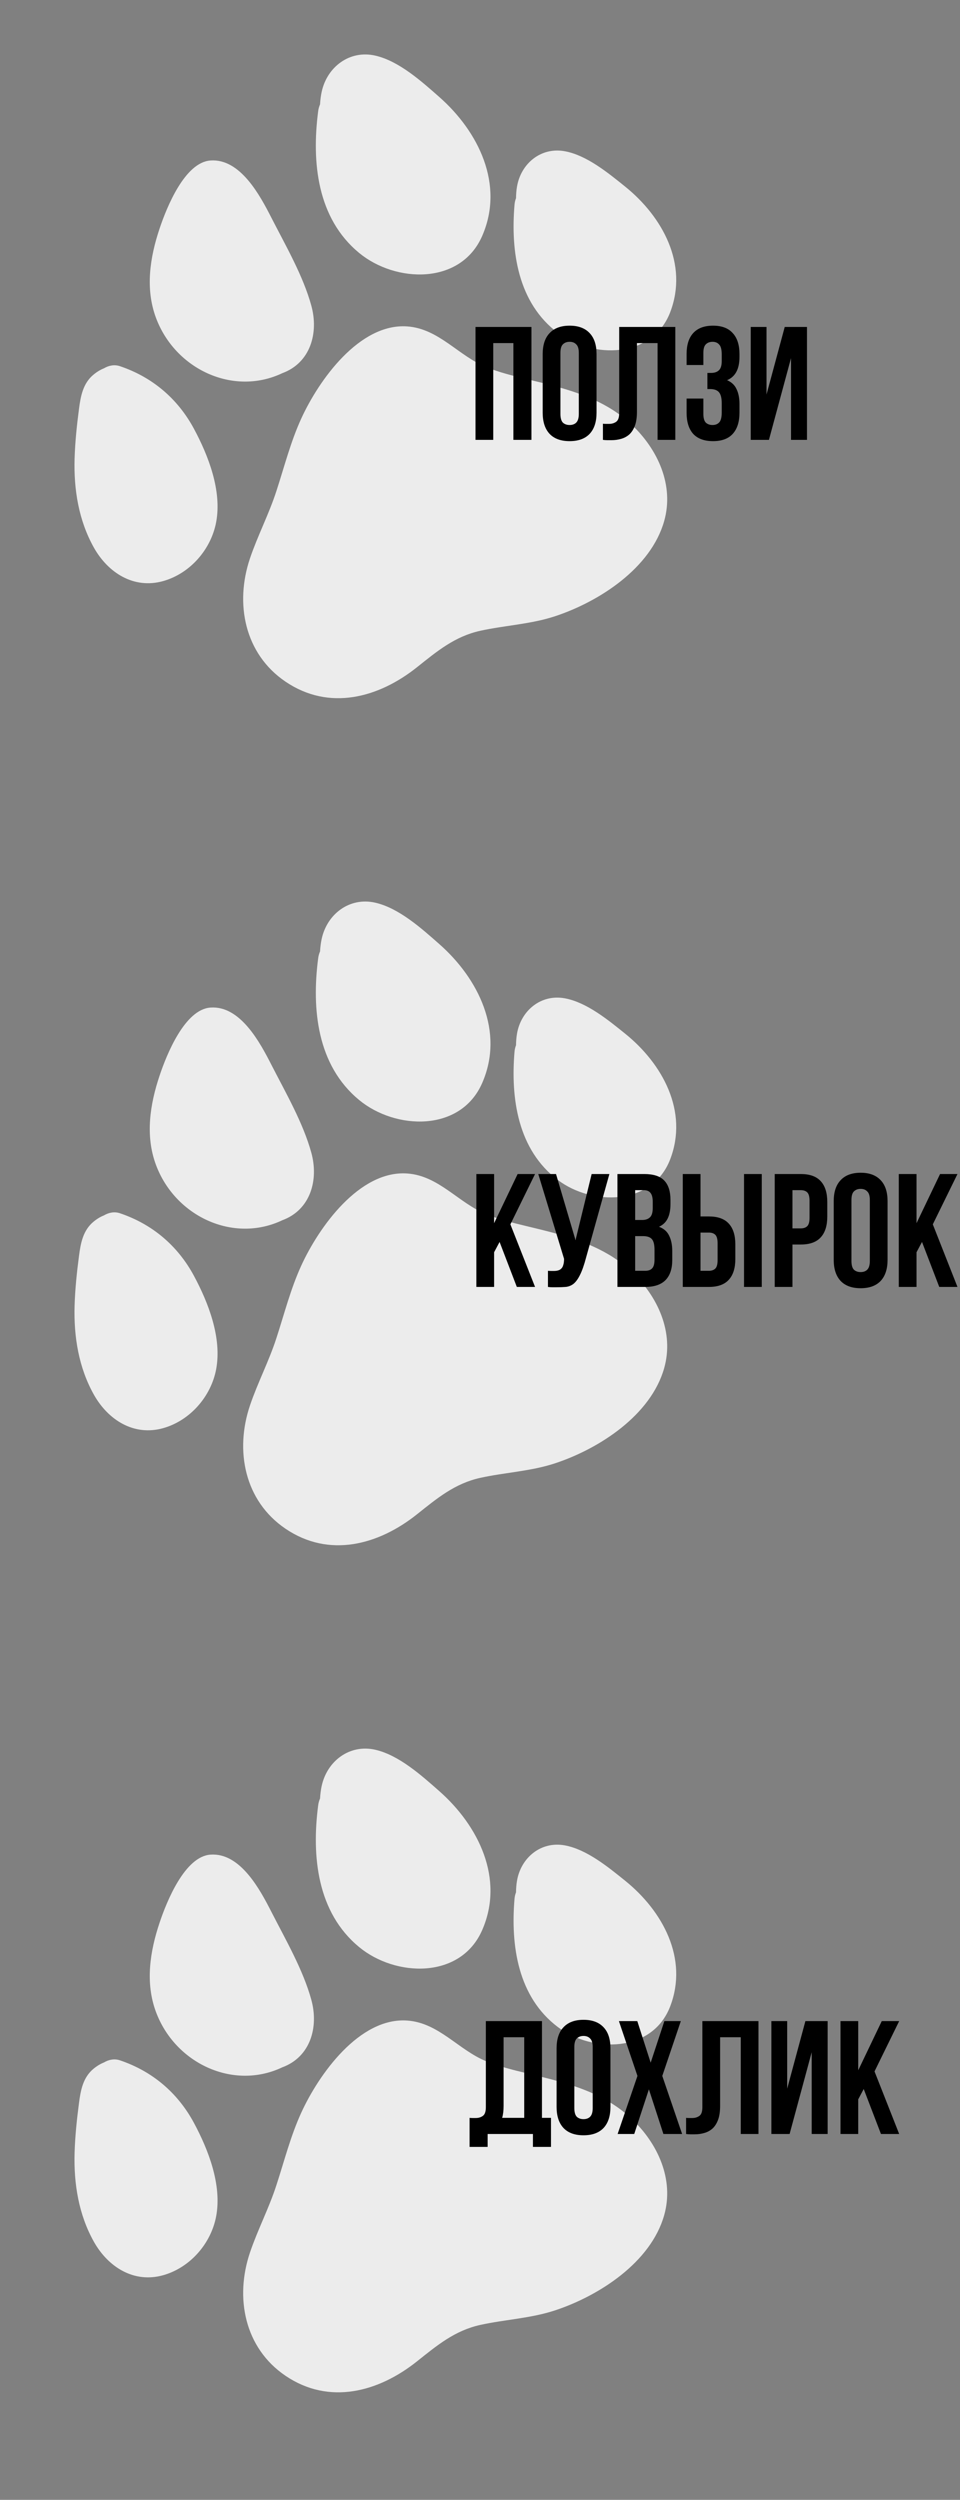 <?xml version="1.0" encoding="UTF-8"?> <svg xmlns="http://www.w3.org/2000/svg" width="131" height="341" viewBox="0 0 131 341" fill="none"><rect x="0" y="0" width="131" height="341" fill="#808080" stroke="none"/><path d="M81.03 54.524C78.114 53.194 74.933 52.449 71.752 51.684C69.939 51.247 68.115 50.79 66.382 50.092C62.568 48.558 59.888 44.825 55.563 44.525C49.031 44.074 43.492 51.878 41.102 57.11C39.652 60.282 38.794 63.685 37.715 66.99C36.703 70.121 35.171 73.042 34.115 76.156C32.032 82.307 33.351 89.18 38.959 92.982C44.916 97.021 51.663 95.197 56.917 91.003C59.645 88.832 62.056 86.812 65.544 86.042C68.962 85.291 72.464 85.153 75.804 84.039C81.778 82.052 88.819 77.502 90.632 71.081C92.02 66.178 89.751 61.284 86.192 57.928C84.633 56.454 82.886 55.37 81.03 54.524Z" fill="#ECECEC"></path><path d="M85.317 25.462C82.997 23.594 80.06 21.173 77.06 20.628C73.812 20.035 71.076 22.307 70.546 25.474C70.46 25.973 70.424 26.498 70.415 27.032C70.313 27.294 70.24 27.582 70.212 27.905C69.669 34.312 70.668 41.301 76.128 45.416C80.847 48.973 89.008 48.91 91.442 42.622C93.982 36.041 90.385 29.547 85.317 25.462Z" fill="#ECECEC"></path><path d="M59.954 13.239C57.523 11.097 54.441 8.322 51.205 7.585C47.706 6.788 44.621 9.128 43.892 12.545C43.775 13.085 43.707 13.652 43.674 14.233C43.552 14.514 43.458 14.825 43.416 15.175C42.518 22.118 43.266 29.766 49.006 34.502C53.965 38.595 62.848 38.92 65.794 32.197C68.877 25.162 65.271 17.925 59.954 13.239Z" fill="#ECECEC"></path><path d="M37.037 29.705C35.496 26.691 32.804 21.603 28.723 21.893C25.219 22.137 22.747 28.273 21.778 31.176C20.463 35.091 19.8 39.364 21.28 43.343C23.888 50.369 31.828 54.079 38.517 50.906C42.376 49.487 43.506 45.403 42.483 41.695C41.362 37.606 38.966 33.478 37.037 29.705Z" fill="#ECECEC"></path><path d="M26.446 58.452C24.227 54.346 20.758 51.431 16.364 49.949C15.616 49.697 14.838 49.852 14.18 50.244C13.723 50.425 13.249 50.701 12.767 51.098C11.337 52.272 11.006 54.018 10.782 55.757C10.484 58.015 10.247 60.295 10.178 62.574C10.056 66.79 10.74 71.022 12.828 74.728C14.76 78.145 18.261 80.379 22.245 79.27C25.927 78.243 28.805 74.952 29.5 71.21C30.291 66.93 28.442 62.154 26.446 58.452Z" fill="#ECECEC"></path><path d="M67.307 60H64.887V44.6H72.521V60H70.057V46.8H67.307V60ZM76.475 56.458C76.475 57.015 76.585 57.411 76.805 57.646C77.04 57.866 77.348 57.976 77.73 57.976C78.111 57.976 78.412 57.866 78.632 57.646C78.866 57.411 78.984 57.015 78.984 56.458V48.142C78.984 47.585 78.866 47.196 78.632 46.976C78.412 46.741 78.111 46.624 77.73 46.624C77.348 46.624 77.04 46.741 76.805 46.976C76.585 47.196 76.475 47.585 76.475 48.142V56.458ZM74.055 48.296C74.055 47.049 74.371 46.096 75.001 45.436C75.632 44.761 76.541 44.424 77.73 44.424C78.918 44.424 79.827 44.761 80.457 45.436C81.088 46.096 81.403 47.049 81.403 48.296V56.304C81.403 57.551 81.088 58.511 80.457 59.186C79.827 59.846 78.918 60.176 77.73 60.176C76.541 60.176 75.632 59.846 75.001 59.186C74.371 58.511 74.055 57.551 74.055 56.304V48.296ZM89.732 46.8H86.916V56.172C86.916 56.949 86.82 57.587 86.63 58.086C86.439 58.585 86.182 58.981 85.86 59.274C85.537 59.553 85.163 59.751 84.738 59.868C84.327 59.985 83.894 60.044 83.44 60.044C83.22 60.044 83.022 60.044 82.846 60.044C82.67 60.044 82.479 60.029 82.274 60V57.8C82.406 57.815 82.545 57.822 82.692 57.822C82.838 57.822 82.978 57.822 83.11 57.822C83.491 57.822 83.814 57.727 84.078 57.536C84.356 57.345 84.496 56.949 84.496 56.348V44.6H92.152V60H89.732V46.8ZM98.488 48.384C98.488 47.695 98.371 47.233 98.136 46.998C97.916 46.749 97.616 46.624 97.234 46.624C96.853 46.624 96.545 46.741 96.31 46.976C96.09 47.196 95.98 47.585 95.98 48.142V49.792H93.692V48.296C93.692 47.049 93.993 46.096 94.594 45.436C95.21 44.761 96.112 44.424 97.3 44.424C98.488 44.424 99.383 44.761 99.984 45.436C100.6 46.096 100.908 47.049 100.908 48.296V48.692C100.908 50.335 100.344 51.391 99.214 51.86C99.83 52.124 100.263 52.535 100.512 53.092C100.776 53.635 100.908 54.302 100.908 55.094V56.304C100.908 57.551 100.6 58.511 99.984 59.186C99.383 59.846 98.488 60.176 97.3 60.176C96.112 60.176 95.21 59.846 94.594 59.186C93.993 58.511 93.692 57.551 93.692 56.304V54.368H95.98V56.458C95.98 57.015 96.09 57.411 96.31 57.646C96.545 57.866 96.853 57.976 97.234 57.976C97.616 57.976 97.916 57.859 98.136 57.624C98.371 57.389 98.488 56.927 98.488 56.238V55.028C98.488 54.309 98.364 53.803 98.114 53.51C97.865 53.217 97.462 53.07 96.904 53.07H96.53V50.87H97.036C97.491 50.87 97.843 50.753 98.092 50.518C98.356 50.283 98.488 49.858 98.488 49.242V48.384ZM104.928 60H102.442V44.6H104.598V53.818L107.084 44.6H110.12V60H107.942V48.846L104.928 60Z" fill="black"></path><path d="M81.03 170.071C78.114 168.741 74.933 167.996 71.752 167.231C69.939 166.794 68.115 166.337 66.382 165.639C62.568 164.104 59.888 160.372 55.563 160.072C49.031 159.621 43.492 167.425 41.102 172.657C39.652 175.829 38.794 179.232 37.715 182.537C36.703 185.667 35.171 188.589 34.115 191.703C32.032 197.854 33.351 204.727 38.959 208.529C44.916 212.568 51.663 210.744 56.917 206.55C59.645 204.379 62.056 202.359 65.544 201.589C68.962 200.838 72.464 200.7 75.804 199.586C81.778 197.598 88.819 193.049 90.632 186.627C92.02 181.725 89.751 176.831 86.192 173.475C84.633 172.001 82.886 170.917 81.03 170.071Z" fill="#ECECEC"></path><path d="M85.317 141.009C82.997 139.14 80.06 136.72 77.06 136.175C73.812 135.582 71.076 137.854 70.546 141.021C70.46 141.52 70.424 142.045 70.415 142.579C70.313 142.841 70.24 143.129 70.212 143.452C69.669 149.859 70.668 156.848 76.128 160.963C80.847 164.52 89.008 164.457 91.442 158.169C93.982 151.587 90.385 145.094 85.317 141.009Z" fill="#ECECEC"></path><path d="M59.954 128.786C57.523 126.643 54.441 123.869 51.205 123.132C47.706 122.335 44.621 124.675 43.892 128.092C43.775 128.632 43.707 129.199 43.674 129.78C43.552 130.061 43.458 130.372 43.416 130.722C42.518 137.665 43.266 145.313 49.006 150.049C53.965 154.142 62.848 154.467 65.794 147.744C68.877 140.709 65.271 133.472 59.954 128.786Z" fill="#ECECEC"></path><path d="M37.037 145.252C35.496 142.238 32.804 137.15 28.723 137.44C25.219 137.684 22.747 143.82 21.778 146.722C20.463 150.637 19.8 154.911 21.28 158.89C23.888 165.916 31.828 169.626 38.517 166.453C42.376 165.034 43.506 160.95 42.483 157.242C41.362 153.153 38.966 149.025 37.037 145.252Z" fill="#ECECEC"></path><path d="M26.446 173.999C24.227 169.893 20.758 166.978 16.364 165.496C15.616 165.243 14.838 165.399 14.18 165.791C13.723 165.971 13.249 166.248 12.767 166.645C11.337 167.819 11.006 169.565 10.782 171.304C10.484 173.562 10.247 175.842 10.178 178.121C10.056 182.337 10.74 186.569 12.828 190.274C14.76 193.692 18.261 195.926 22.245 194.817C25.927 193.79 28.805 190.499 29.5 186.757C30.291 182.476 28.442 177.701 26.446 173.999Z" fill="#ECECEC"></path><path d="M68.172 169.409L67.424 170.817V175.547H65.004V160.147H67.424V166.857L70.636 160.147H73.012L69.646 167.011L73.012 175.547H70.526L68.172 169.409ZM74.773 173.347C74.905 173.362 75.045 173.369 75.191 173.369C75.338 173.369 75.477 173.369 75.609 173.369C75.8 173.369 75.976 173.347 76.137 173.303C76.313 173.259 76.46 173.178 76.577 173.061C76.709 172.944 76.805 172.775 76.863 172.555C76.937 172.335 76.973 172.056 76.973 171.719L73.453 160.147H75.873L78.535 169.167L80.735 160.147H83.155L79.987 171.499C79.709 172.555 79.423 173.369 79.129 173.941C78.851 174.498 78.55 174.902 78.227 175.151C77.905 175.386 77.553 175.518 77.171 175.547C76.805 175.576 76.394 175.591 75.939 175.591C75.719 175.591 75.521 175.591 75.345 175.591C75.169 175.591 74.979 175.576 74.773 175.547V173.347ZM87.906 160.147C89.167 160.147 90.077 160.44 90.634 161.027C91.206 161.614 91.492 162.501 91.492 163.689V164.239C91.492 165.031 91.367 165.684 91.118 166.197C90.869 166.71 90.473 167.092 89.93 167.341C90.59 167.59 91.052 168.001 91.316 168.573C91.595 169.13 91.734 169.82 91.734 170.641V171.895C91.734 173.083 91.426 173.992 90.81 174.623C90.194 175.239 89.277 175.547 88.06 175.547H84.254V160.147H87.906ZM86.674 168.617V173.347H88.06C88.471 173.347 88.779 173.237 88.984 173.017C89.204 172.797 89.314 172.401 89.314 171.829V170.487C89.314 169.768 89.189 169.277 88.94 169.013C88.705 168.749 88.309 168.617 87.752 168.617H86.674ZM86.674 162.347V166.417H87.62C88.075 166.417 88.427 166.3 88.676 166.065C88.94 165.83 89.072 165.405 89.072 164.789V163.931C89.072 163.374 88.969 162.97 88.764 162.721C88.573 162.472 88.265 162.347 87.84 162.347H86.674ZM96.734 173.347C97.115 173.347 97.409 173.244 97.614 173.039C97.819 172.834 97.922 172.452 97.922 171.895V169.585C97.922 169.028 97.819 168.646 97.614 168.441C97.409 168.236 97.115 168.133 96.734 168.133H95.59V173.347H96.734ZM93.17 175.547V160.147H95.59V165.933H96.734C97.951 165.933 98.853 166.256 99.44 166.901C100.041 167.546 100.342 168.492 100.342 169.739V171.741C100.342 172.988 100.041 173.934 99.44 174.579C98.853 175.224 97.951 175.547 96.734 175.547H93.17ZM101.53 160.147H103.95V175.547H101.53V160.147ZM109.281 160.147C110.498 160.147 111.4 160.47 111.987 161.115C112.588 161.76 112.889 162.706 112.889 163.953V165.955C112.889 167.202 112.588 168.148 111.987 168.793C111.4 169.438 110.498 169.761 109.281 169.761H108.137V175.547H105.717V160.147H109.281ZM108.137 162.347V167.561H109.281C109.662 167.561 109.956 167.458 110.161 167.253C110.366 167.048 110.469 166.666 110.469 166.109V163.799C110.469 163.242 110.366 162.86 110.161 162.655C109.956 162.45 109.662 162.347 109.281 162.347H108.137ZM116.188 172.005C116.188 172.562 116.298 172.958 116.518 173.193C116.753 173.413 117.061 173.523 117.442 173.523C117.824 173.523 118.124 173.413 118.344 173.193C118.579 172.958 118.696 172.562 118.696 172.005V163.689C118.696 163.132 118.579 162.743 118.344 162.523C118.124 162.288 117.824 162.171 117.442 162.171C117.061 162.171 116.753 162.288 116.518 162.523C116.298 162.743 116.188 163.132 116.188 163.689V172.005ZM113.768 163.843C113.768 162.596 114.084 161.643 114.714 160.983C115.345 160.308 116.254 159.971 117.442 159.971C118.63 159.971 119.54 160.308 120.17 160.983C120.801 161.643 121.116 162.596 121.116 163.843V171.851C121.116 173.098 120.801 174.058 120.17 174.733C119.54 175.393 118.63 175.723 117.442 175.723C116.254 175.723 115.345 175.393 114.714 174.733C114.084 174.058 113.768 173.098 113.768 171.851V163.843ZM125.815 169.409L125.067 170.817V175.547H122.647V160.147H125.067V166.857L128.279 160.147H130.655L127.289 167.011L130.655 175.547H128.169L125.815 169.409Z" fill="black"></path><path d="M81.03 285.617C78.114 284.287 74.933 283.542 71.752 282.778C69.939 282.34 68.115 281.883 66.382 281.185C62.568 279.651 59.888 275.918 55.563 275.618C49.031 275.167 43.492 282.971 41.102 288.203C39.652 291.375 38.794 294.778 37.715 298.083C36.703 301.214 35.171 304.135 34.115 307.249C32.032 313.401 33.351 320.274 38.959 324.075C44.916 328.114 51.663 326.29 56.917 322.096C59.645 319.925 62.056 317.905 65.544 317.136C68.962 316.384 72.464 316.247 75.804 315.132C81.778 313.145 88.819 308.596 90.632 302.174C92.02 297.271 89.751 292.377 86.192 289.022C84.633 287.548 82.886 286.464 81.03 285.617Z" fill="#ECECEC"></path><path d="M85.317 256.555C82.997 254.687 80.06 252.266 77.06 251.721C73.812 251.129 71.076 253.4 70.546 256.567C70.46 257.066 70.424 257.591 70.415 258.125C70.313 258.387 70.24 258.676 70.212 258.998C69.669 265.405 70.668 272.395 76.128 276.509C80.847 280.067 89.008 280.003 91.442 273.715C93.982 267.134 90.385 260.641 85.317 256.555Z" fill="#ECECEC"></path><path d="M59.954 244.332C57.523 242.19 54.441 239.415 51.205 238.678C47.706 237.881 44.621 240.221 43.892 243.638C43.775 244.178 43.707 244.745 43.674 245.327C43.552 245.608 43.458 245.918 43.416 246.269C42.518 253.211 43.266 260.86 49.006 265.596C53.965 269.689 62.848 270.013 65.794 263.29C68.877 256.256 65.271 249.018 59.954 244.332Z" fill="#ECECEC"></path><path d="M37.037 260.798C35.496 257.784 32.804 252.696 28.723 252.986C25.219 253.231 22.747 259.366 21.778 262.269C20.463 266.184 19.8 270.458 21.28 274.436C23.888 281.462 31.828 285.173 38.517 282C42.376 280.581 43.506 276.496 42.483 272.788C41.362 268.699 38.966 264.572 37.037 260.798Z" fill="#ECECEC"></path><path d="M26.446 289.545C24.227 285.439 20.758 282.525 16.364 281.043C15.616 280.79 14.838 280.945 14.18 281.338C13.723 281.518 13.249 281.795 12.767 282.191C11.337 283.366 11.006 285.111 10.782 286.85C10.484 289.108 10.247 291.388 10.178 293.667C10.056 297.884 10.74 302.116 12.828 305.821C14.76 309.238 18.261 311.472 22.245 310.363C25.927 309.336 28.805 306.045 29.5 302.304C30.291 298.023 28.442 293.248 26.446 289.545Z" fill="#ECECEC"></path><path d="M64.077 288.893C64.209 288.908 64.349 288.915 64.495 288.915C64.642 288.915 64.781 288.915 64.913 288.915C65.294 288.915 65.617 288.82 65.881 288.629C66.16 288.439 66.299 288.043 66.299 287.441V275.693H73.955V288.893H75.187V292.853H72.723V291.093H66.541V292.853H64.077V288.893ZM68.719 287.265C68.719 287.911 68.653 288.453 68.521 288.893H71.535V277.893H68.719V287.265ZM78.372 287.551C78.372 288.109 78.482 288.505 78.702 288.739C78.937 288.959 79.245 289.069 79.626 289.069C80.007 289.069 80.308 288.959 80.528 288.739C80.763 288.505 80.88 288.109 80.88 287.551V279.235C80.88 278.678 80.763 278.289 80.528 278.069C80.308 277.835 80.007 277.717 79.626 277.717C79.245 277.717 78.937 277.835 78.702 278.069C78.482 278.289 78.372 278.678 78.372 279.235V287.551ZM75.952 279.389C75.952 278.143 76.267 277.189 76.898 276.529C77.529 275.855 78.438 275.517 79.626 275.517C80.814 275.517 81.723 275.855 82.354 276.529C82.985 277.189 83.3 278.143 83.3 279.389V287.397C83.3 288.644 82.985 289.605 82.354 290.279C81.723 290.939 80.814 291.269 79.626 291.269C78.438 291.269 77.529 290.939 76.898 290.279C76.267 289.605 75.952 288.644 75.952 287.397V279.389ZM92.904 275.693L90.374 283.173L93.08 291.093H90.528L88.548 284.999L86.546 291.093H84.28L86.986 283.173L84.456 275.693H86.964L88.79 281.369L90.66 275.693H92.904ZM101.081 277.893H98.265V287.265C98.265 288.043 98.17 288.681 97.979 289.179C97.789 289.678 97.532 290.074 97.209 290.367C96.887 290.646 96.513 290.844 96.087 290.961C95.677 291.079 95.244 291.137 94.789 291.137C94.569 291.137 94.371 291.137 94.195 291.137C94.019 291.137 93.829 291.123 93.623 291.093V288.893C93.755 288.908 93.895 288.915 94.041 288.915C94.188 288.915 94.327 288.915 94.459 288.915C94.841 288.915 95.163 288.82 95.427 288.629C95.706 288.439 95.845 288.043 95.845 287.441V275.693H103.501V291.093H101.081V277.893ZM107.748 291.093H105.262V275.693H107.418V284.911L109.904 275.693H112.94V291.093H110.762V279.939L107.748 291.093ZM117.861 284.955L117.113 286.363V291.093H114.693V275.693H117.113V282.403L120.325 275.693H122.701L119.335 282.557L122.701 291.093H120.215L117.861 284.955Z" fill="black"></path></svg> 